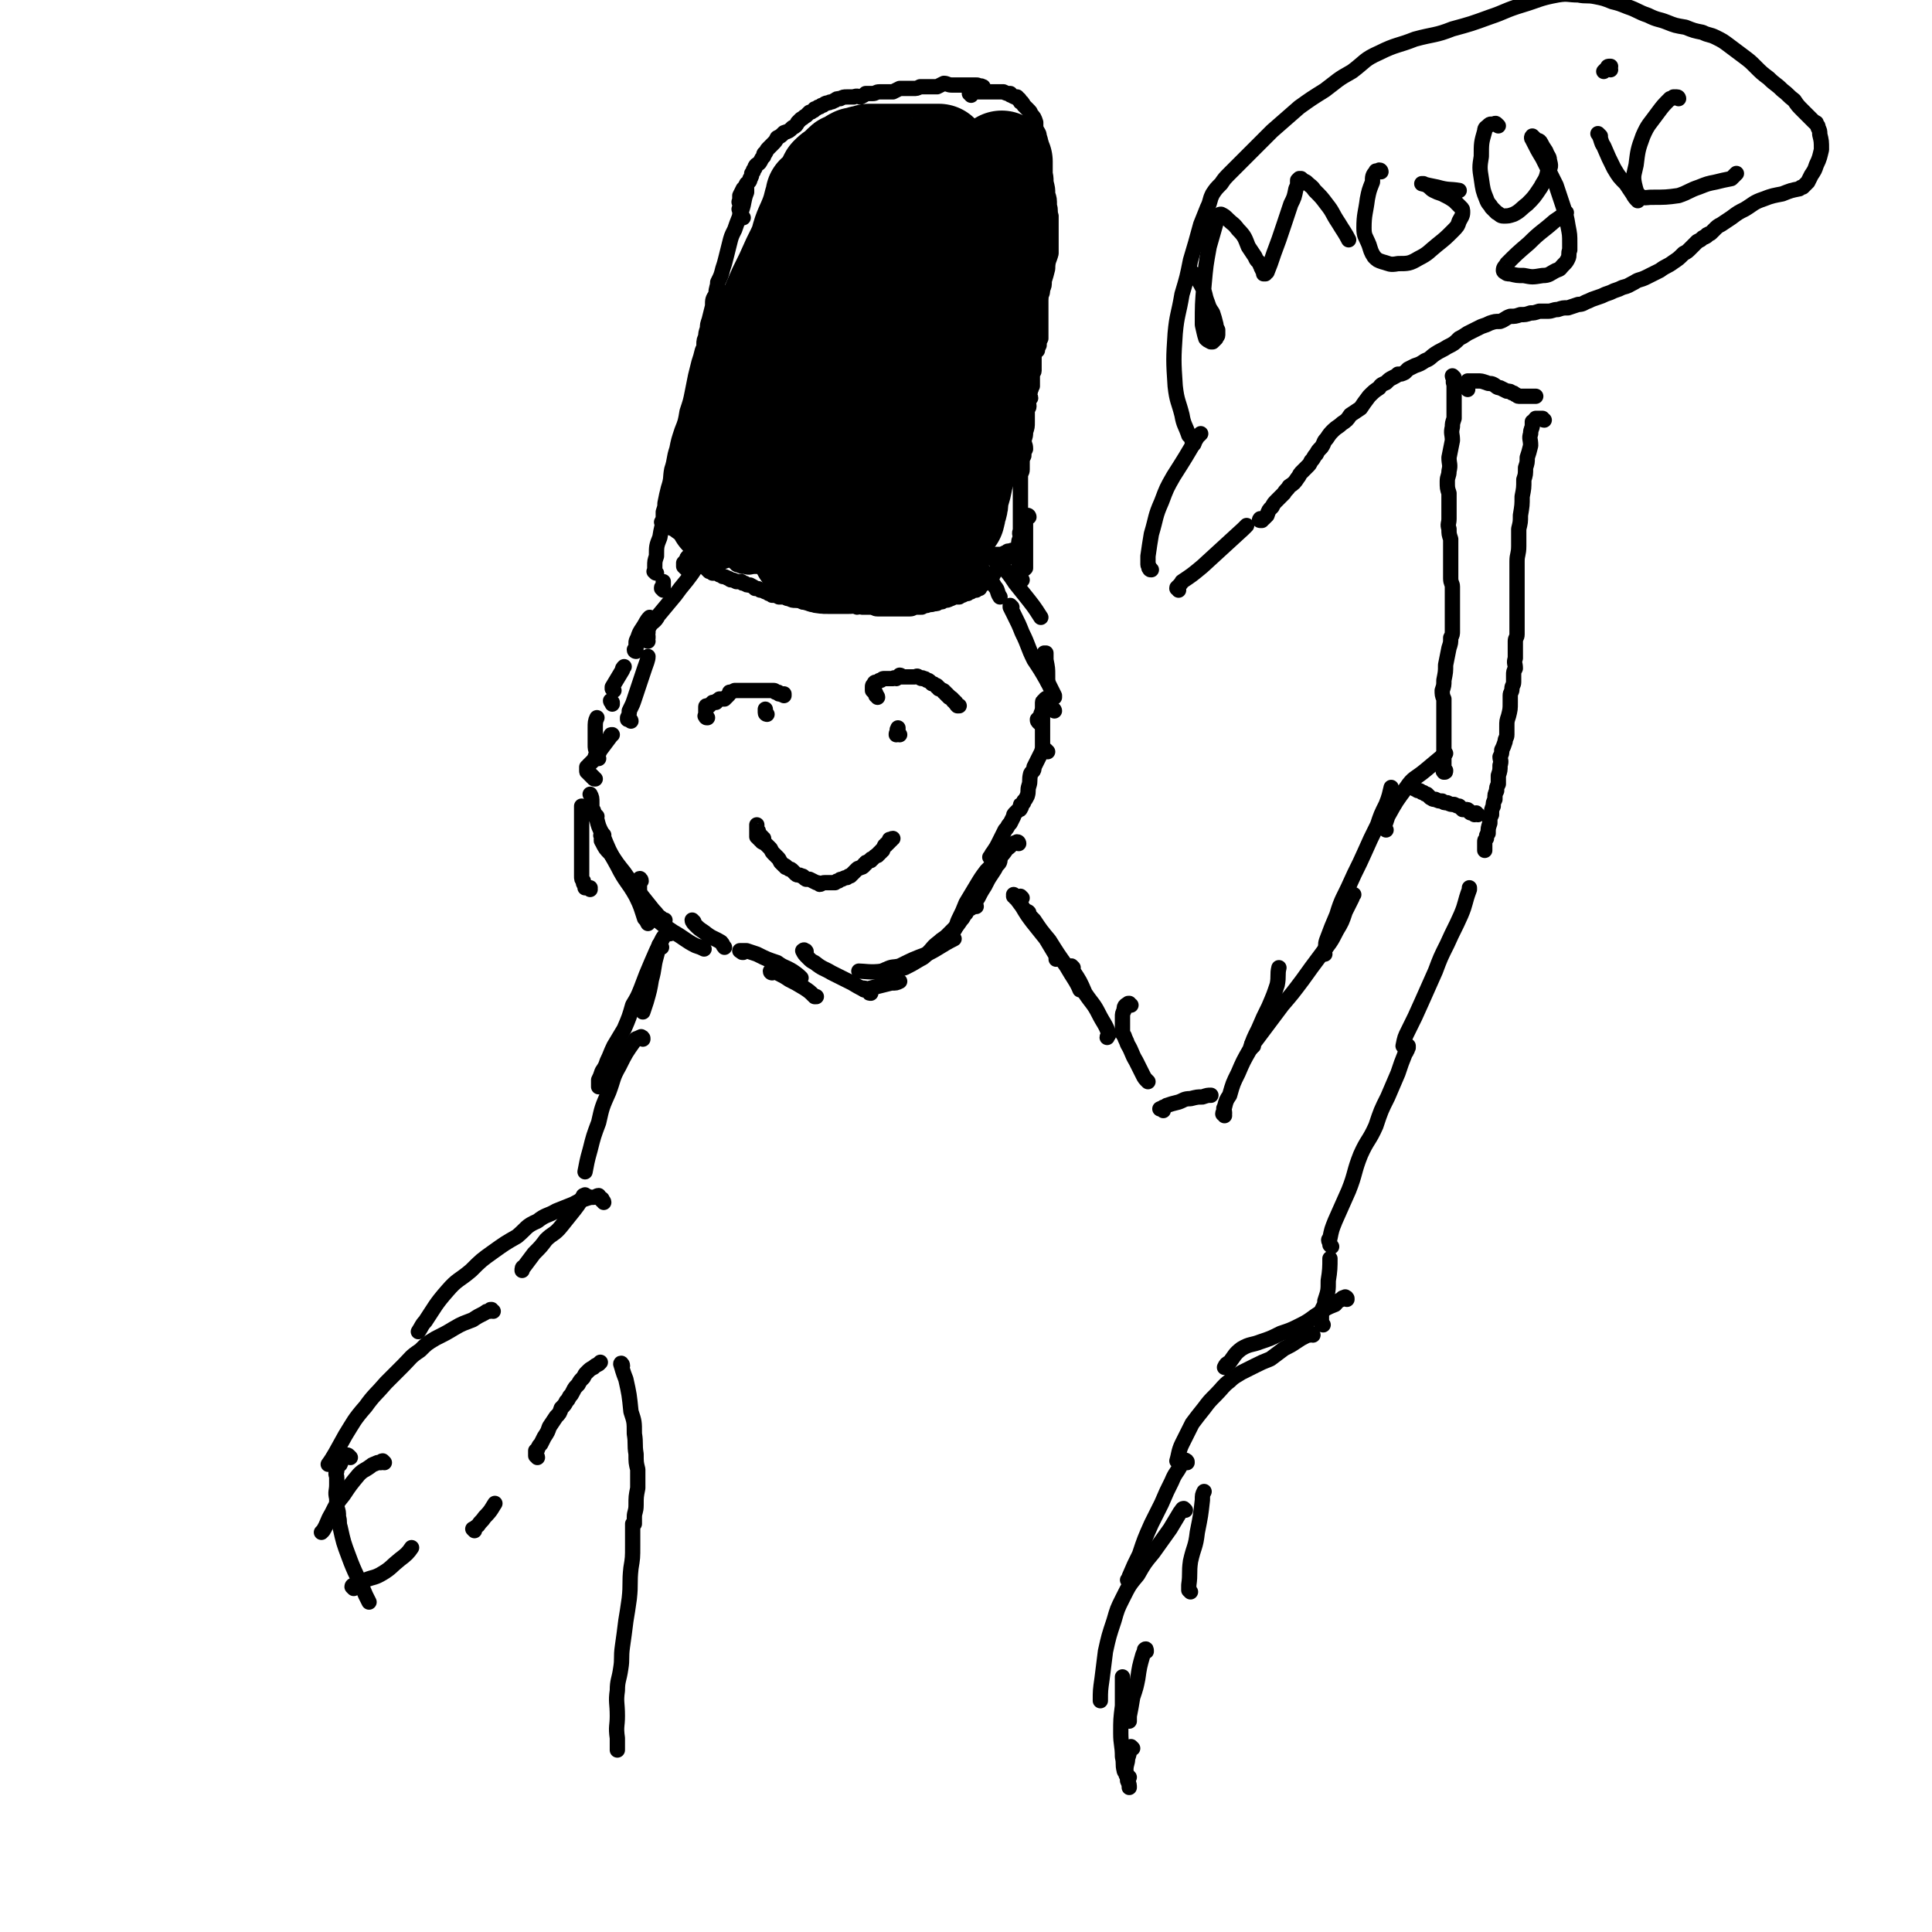 <svg viewBox='0 0 1136 1136' version='1.1' xmlns='http://www.w3.org/2000/svg' xmlns:xlink='http://www.w3.org/1999/xlink'><g fill='none' stroke='#000000' stroke-width='9' stroke-linecap='round' stroke-linejoin='round'><path d='M347,523c0,0 -1,-1 -1,-1 0,0 1,0 1,0 0,0 -1,0 -1,0 -1,0 -1,0 -1,0 0,0 0,0 0,0 -1,0 -1,0 -1,0 0,-1 0,-1 0,-1 0,-1 -1,-1 -1,-2 0,0 0,0 0,-1 -1,-1 -1,-1 -1,-3 0,-6 0,-6 0,-12 0,-10 0,-10 0,-19 0,-5 0,-5 0,-10 '/><path d='M350,480c0,0 0,0 -1,-1 0,0 0,-1 0,-1 0,-1 0,-1 0,-1 0,-1 -1,-1 -1,-1 0,-1 0,-1 0,-1 0,-2 0,-2 0,-3 0,-3 0,-3 -1,-5 '/><path d='M352,446c0,0 -1,0 -1,-1 0,0 -1,0 -1,0 0,-1 1,-1 1,-2 -1,-3 -1,-3 -1,-5 0,-3 0,-3 0,-5 0,-3 0,-3 0,-5 0,-3 0,-4 1,-6 '/><path d='M360,413c0,0 -1,-1 -1,-1 0,0 0,1 1,1 0,0 0,0 0,0 0,1 0,1 0,1 '/><path d='M361,406c0,0 -1,-1 -1,-1 0,0 0,0 0,0 0,0 0,-1 0,-1 3,-5 3,-5 6,-10 0,-1 0,-1 1,-2 '/><path d='M374,383c0,0 -1,0 -1,-1 0,0 1,0 1,-1 0,0 0,0 0,-1 0,-1 0,-1 0,-2 0,-1 0,-1 1,-3 1,-3 1,-3 3,-6 2,-3 2,-4 4,-6 '/><path d='M390,347c0,-1 -1,-1 -1,-1 0,-1 0,-1 1,-1 0,0 0,0 0,-1 0,0 0,0 0,-1 0,0 0,0 0,-1 0,0 0,0 0,0 '/><path d='M403,334c0,0 -1,-1 -1,-1 0,0 0,0 0,0 0,-1 0,-1 0,-1 0,-1 0,-1 0,-1 1,-1 1,-1 2,-2 0,-1 0,-1 1,-2 1,-2 1,-2 3,-3 1,-1 1,-1 1,-1 '/><path d='M427,304c0,0 -1,-1 -1,-1 0,-1 1,-1 2,-1 2,-1 2,-1 4,-2 3,-2 2,-2 5,-4 3,-2 3,-2 5,-4 3,-1 3,-2 5,-3 '/><path d='M408,335c0,-1 -1,-1 -1,-1 0,-1 0,-1 1,-1 0,-2 0,-2 0,-3 1,-3 2,-3 3,-5 2,-4 2,-4 5,-8 2,-3 2,-3 4,-6 2,-2 2,-3 4,-5 1,-1 1,-2 3,-3 0,0 0,0 1,0 '/><path d='M425,326c-1,-1 -1,-1 -1,-1 -1,-1 0,-1 0,-1 1,-1 1,-1 1,-2 2,-2 2,-2 4,-3 3,-3 3,-3 6,-6 3,-3 3,-3 6,-6 3,-3 3,-3 5,-6 4,-3 4,-3 7,-6 3,-2 3,-2 5,-3 1,-1 2,-2 3,-2 '/><path d='M448,311c0,-1 -1,-1 -1,-1 0,-1 -1,-1 -1,-1 1,0 1,-1 1,-1 1,-1 1,-1 2,-1 5,-2 5,-1 10,-2 5,-2 5,-2 10,-2 5,-1 6,-2 11,-2 6,0 6,1 13,1 5,1 4,1 9,2 5,1 5,1 10,2 1,0 1,0 2,0 '/><path d='M467,302c0,0 0,-1 -1,-1 0,0 0,1 0,1 0,0 0,-1 0,-1 0,-1 0,-1 1,-1 1,-1 1,-2 3,-2 4,-2 4,-1 9,-2 4,-1 4,-2 9,-2 5,-1 5,-1 11,0 4,0 4,0 9,1 4,2 4,2 8,4 '/><path d='M512,303c-1,0 -1,0 -1,-1 -1,0 0,0 0,-1 0,0 0,0 1,0 1,0 1,0 3,0 5,0 5,0 11,0 5,0 5,-1 10,0 4,0 4,1 8,2 1,0 1,0 2,0 '/><path d='M548,303c-1,0 -1,0 -1,-1 -1,0 0,0 0,-1 0,0 0,0 0,0 0,0 1,0 1,0 2,0 2,0 4,-1 3,0 3,-1 5,-1 2,0 2,0 5,1 3,1 3,1 6,2 3,1 5,2 6,3 '/><path d='M568,325c0,0 -1,-1 -1,-1 0,-1 0,-1 0,-1 1,0 1,1 1,1 4,4 4,4 8,9 4,5 5,5 9,12 2,2 1,3 3,6 '/><path d='M595,357c0,0 -1,-1 -1,-1 0,0 0,0 0,1 1,2 1,2 2,4 3,6 3,6 5,11 4,8 3,8 7,16 4,6 4,6 8,13 2,4 2,4 4,8 0,0 0,0 0,1 '/><path d='M578,326c0,0 -1,0 -1,-1 0,0 1,0 1,0 0,-1 -1,-1 -1,-1 1,1 2,1 3,2 4,3 5,3 8,6 5,5 5,5 9,11 4,5 4,5 8,10 4,5 5,7 7,10 '/><path d='M615,385c0,0 -1,-1 -1,-1 0,0 0,0 1,0 0,2 0,2 0,4 1,5 1,5 1,9 0,2 0,2 0,4 '/><path d='M620,418c0,0 0,-1 -1,-1 0,0 0,0 -1,0 -1,0 -1,0 -1,0 -1,0 -1,0 -2,0 -1,1 -1,1 -2,1 -1,1 -1,2 -1,3 -1,1 -1,1 -2,2 0,1 0,1 1,2 0,0 0,0 1,0 '/><path d='M618,411c0,0 0,-1 -1,-1 0,0 0,0 -1,1 0,0 -1,-1 -1,0 -1,0 0,0 -1,1 0,0 -1,0 -1,1 0,0 0,0 0,1 0,2 0,2 0,3 0,5 0,5 0,9 0,4 0,4 0,8 0,2 0,2 0,5 0,1 0,1 0,2 '/><path d='M616,442c0,0 -1,-1 -1,-1 -1,0 0,0 -1,0 0,0 -1,0 -1,0 -1,1 0,1 -1,2 -1,2 -1,2 -2,4 -1,2 -1,2 -2,4 0,3 -1,2 -2,4 -1,4 0,4 -1,7 -1,3 0,3 -1,6 -1,2 -1,2 -2,3 0,1 0,1 -1,2 -1,0 -1,0 -1,1 0,0 0,0 0,1 0,0 0,0 0,0 1,0 0,-1 0,-1 0,0 0,0 0,1 0,0 0,0 0,0 0,1 0,1 -1,1 -1,1 -1,1 -2,2 -1,1 -1,1 -1,2 -1,2 -1,2 -2,4 -2,2 -1,2 -3,4 -2,4 -2,4 -4,8 -1,2 -1,2 -3,5 -1,1 -1,2 -2,3 '/><path d='M591,500c0,-1 -1,-1 -1,-1 0,-1 1,0 1,0 -1,1 -1,0 -2,1 0,2 0,2 -1,4 0,3 0,3 -2,5 -1,2 -1,2 -3,5 -2,3 -2,3 -4,7 -2,3 -3,5 -4,7 '/><path d='M351,480c0,0 -1,-1 -1,-1 0,0 0,0 1,1 0,0 0,0 0,0 0,0 -1,-1 -1,-1 0,1 0,1 1,3 1,4 1,4 3,8 4,10 4,10 9,19 5,10 6,9 11,18 3,6 3,7 5,13 1,1 1,1 2,3 '/><path d='M355,491c0,0 -1,-1 -1,-1 0,0 0,1 0,1 0,0 0,0 0,0 -1,0 -1,0 0,1 0,1 -1,2 0,3 2,4 2,4 5,7 4,6 4,6 8,11 4,6 5,6 9,12 4,5 4,5 8,10 3,3 2,3 5,5 1,1 1,1 2,1 '/><path d='M377,518c0,-1 -1,-2 -1,-1 0,0 0,1 0,3 0,2 0,2 0,4 0,2 0,2 1,4 0,2 0,2 1,4 3,4 3,4 6,7 6,5 6,5 12,9 7,4 7,5 13,8 3,1 3,1 5,2 '/><path d='M408,542c0,0 -1,-1 -1,-1 0,1 1,2 2,3 2,2 2,2 5,4 5,4 5,3 10,6 1,1 1,2 2,3 '/><path d='M437,560c-1,0 -1,0 -1,-1 -1,0 -1,0 -1,0 0,0 0,0 0,0 2,0 2,0 4,0 3,1 3,1 6,2 6,3 6,3 12,5 4,3 4,2 9,5 3,2 4,3 5,4 '/><path d='M454,572c0,0 -1,0 -1,-1 0,0 0,0 0,0 0,0 0,0 0,0 2,0 2,0 4,1 4,2 4,2 7,4 4,2 4,2 9,5 3,2 3,2 6,5 0,0 0,0 1,0 '/><path d='M474,560c0,-1 0,-1 -1,-1 0,-1 -1,0 -1,0 1,2 1,2 3,4 2,2 2,2 4,3 5,4 5,3 10,6 6,3 6,3 12,6 5,3 5,3 10,5 0,1 0,1 1,1 '/><path d='M509,582c0,0 0,-1 -1,-1 0,0 0,0 0,1 0,0 0,0 0,0 4,-1 4,-1 8,-2 4,-1 4,-1 8,-2 3,0 3,0 5,-1 '/><path d='M521,572c-1,-1 -1,-1 -1,-1 -1,-1 0,0 0,0 1,0 0,-1 1,-1 4,-2 4,-1 8,-2 8,-4 8,-4 16,-7 8,-4 8,-5 16,-9 0,0 0,0 0,0 '/><path d='M599,496c0,0 0,-1 -1,-1 0,0 0,0 0,0 -1,1 -1,0 -2,1 -2,1 -2,2 -4,3 -2,3 -2,3 -5,6 -3,3 -3,3 -7,7 -3,4 -3,4 -6,9 -3,5 -3,5 -6,10 -2,5 -2,5 -4,9 -2,4 -1,4 -3,7 -1,2 -1,2 -3,4 0,0 0,0 0,1 '/><path d='M574,533c0,-1 -1,-1 -1,-1 0,-1 0,0 -1,0 0,1 0,1 -1,2 -2,1 -2,1 -3,3 -2,2 -1,2 -3,4 -2,3 -2,3 -4,5 -2,2 -2,2 -4,4 -2,2 -3,2 -5,4 -4,3 -3,3 -7,7 -2,2 -2,2 -4,3 -5,3 -5,3 -9,5 -7,2 -7,2 -13,2 -7,1 -11,0 -14,0 '/><path d='M350,458c-1,0 -1,0 -1,-1 -1,0 -1,0 -1,-1 -1,0 -1,0 -1,-1 -1,0 -1,0 -1,-1 -1,0 -1,0 -1,-1 0,0 0,0 0,-1 0,0 0,0 0,-1 0,0 1,0 1,-1 1,-1 1,-1 2,-2 3,-3 3,-3 5,-7 3,-4 3,-4 6,-8 0,-1 0,-1 1,-1 '/><path d='M371,424c0,0 0,-1 -1,-1 0,0 0,0 -1,0 0,-1 0,-1 0,-1 1,-2 1,-2 1,-4 2,-4 2,-4 3,-7 1,-3 1,-3 2,-6 1,-3 1,-3 2,-6 1,-3 1,-3 2,-6 1,-3 2,-5 2,-7 '/><path d='M381,377c0,0 -1,0 -1,-1 0,0 0,0 1,-1 0,-1 0,-1 0,-1 0,-1 -1,-1 0,-2 0,-2 0,-2 1,-4 2,-3 3,-2 5,-6 5,-6 5,-6 10,-12 5,-7 5,-6 10,-13 4,-6 4,-6 7,-11 2,-4 2,-5 3,-9 1,-1 0,-1 0,-3 0,0 0,0 0,-1 0,-1 0,-1 0,-1 0,0 0,0 0,0 0,0 0,0 0,0 0,0 0,0 1,-1 1,-2 1,-2 3,-4 '/><path d='M386,337c-1,0 -1,-1 -1,-1 -1,0 0,0 0,0 0,-1 0,-1 0,-2 0,0 0,0 0,-1 0,-3 0,-3 1,-6 0,-6 0,-6 2,-11 1,-6 1,-6 3,-11 2,-7 2,-7 4,-14 2,-5 2,-7 2,-9 '/><path d='M391,307c0,0 -1,-1 -1,-1 0,-1 0,-1 0,-1 0,-1 0,-1 0,-1 0,-2 0,-2 0,-3 1,-3 1,-3 1,-5 1,-5 1,-5 2,-9 2,-6 1,-6 2,-11 2,-6 1,-6 3,-12 1,-5 1,-5 3,-11 2,-5 2,-5 3,-11 2,-6 2,-6 3,-11 1,-5 1,-5 2,-10 1,-4 1,-4 2,-8 1,-3 1,-3 2,-7 1,-2 1,-2 1,-4 '/><path d='M415,206c0,-1 -1,-1 -1,-1 0,-1 0,-1 0,-1 0,-1 0,-1 0,-2 0,-2 0,-2 1,-4 0,-2 0,-2 1,-5 0,-2 0,-2 1,-5 1,-4 1,-4 2,-8 0,-4 0,-4 2,-7 0,-4 1,-4 1,-7 2,-4 2,-4 3,-8 1,-3 1,-3 2,-7 1,-4 1,-4 2,-8 1,-4 1,-4 3,-8 2,-6 2,-5 4,-11 2,-6 1,-6 3,-11 0,-1 0,-1 0,-2 '/><path d='M437,128c-1,0 -1,0 -1,-1 -1,0 0,0 0,-1 0,0 -1,0 -1,-1 0,0 0,0 0,-1 0,0 0,0 0,-1 -1,0 0,0 0,-1 0,0 0,0 0,-1 0,0 0,0 0,-1 0,-1 -1,-1 0,-2 0,-1 0,-1 0,-3 1,-2 1,-2 2,-4 1,-1 1,-1 2,-3 1,-1 2,-1 2,-3 1,-1 1,-2 1,-3 1,-1 1,-1 1,-2 1,-1 1,-1 1,-2 1,-2 2,-1 3,-3 1,-2 1,-2 2,-3 0,-1 0,-2 1,-2 1,-2 1,-2 2,-3 1,-1 1,-1 2,-2 2,-2 2,-2 3,-4 2,-1 2,-1 4,-3 3,-1 3,-1 5,-3 2,-1 2,-1 3,-3 1,-1 1,-1 2,-2 2,-1 1,-1 3,-2 1,-1 1,-1 2,-2 1,0 1,0 2,-1 1,0 0,0 1,-1 1,0 1,0 2,-1 1,0 1,0 2,-1 1,0 1,0 2,-1 2,-1 2,0 3,-1 2,0 2,-1 3,-1 1,-1 1,-1 3,-1 2,-1 2,-1 4,-1 2,0 2,0 4,0 2,-1 3,0 4,0 2,-1 2,-1 3,-2 2,0 2,0 4,0 2,0 2,-1 4,-1 2,0 2,0 3,0 2,0 2,0 5,0 2,-1 2,-1 4,-2 2,0 2,0 4,0 2,0 2,0 4,0 2,0 2,0 4,-1 1,0 1,0 2,0 2,0 2,0 4,0 2,0 2,0 4,0 2,-1 2,-1 4,-2 2,0 2,1 5,1 2,0 2,0 4,0 1,0 1,0 3,0 1,0 1,0 3,0 1,0 1,0 2,0 1,0 1,0 2,0 1,0 1,0 2,1 1,0 1,-1 1,0 1,0 1,0 1,0 0,0 0,0 0,0 0,1 0,1 0,1 '/><path d='M571,56c0,-1 -1,-1 -1,-1 0,-1 0,0 0,0 0,0 0,0 0,0 1,0 1,-1 2,-1 1,0 1,0 1,0 2,0 2,0 3,0 1,0 1,0 2,0 1,0 1,0 2,0 2,0 2,0 4,0 1,0 1,0 3,0 2,0 2,0 3,0 2,1 2,1 4,1 0,1 0,1 1,1 1,1 1,1 3,1 0,1 0,1 1,1 1,1 1,1 1,2 1,0 1,0 2,2 1,1 1,1 2,2 2,2 2,2 2,3 2,2 2,2 3,5 0,1 0,1 0,3 1,3 2,3 2,5 1,3 1,3 1,6 1,4 1,4 1,8 1,3 1,3 1,7 1,3 1,3 1,6 1,4 1,4 1,7 1,3 1,3 1,7 1,3 0,3 1,6 0,3 0,3 0,6 0,4 0,4 0,8 0,4 0,4 0,8 -1,4 -2,4 -2,9 -1,4 -1,4 -2,7 0,3 0,3 -1,5 0,2 0,2 -1,4 0,3 0,3 0,5 0,2 0,2 0,4 0,2 0,2 0,4 0,3 0,3 0,6 0,3 0,3 0,6 -1,2 -1,2 -1,4 -1,2 -1,2 -1,3 -1,1 -1,1 -1,1 -1,0 -1,0 -2,0 0,0 0,0 -1,0 0,-2 0,-3 -1,-5 '/><path d='M614,165c0,0 0,-1 -1,-1 0,0 0,0 0,1 0,0 0,0 0,0 0,0 0,-1 0,-1 -1,0 0,1 0,1 0,1 0,1 0,1 0,1 0,1 0,3 0,1 -1,1 -1,2 0,1 1,1 0,3 0,2 -1,2 -1,5 -1,2 -1,2 -1,4 -1,2 0,2 -1,4 0,2 1,2 0,4 0,3 0,3 -1,5 0,2 0,2 0,4 0,2 0,2 0,4 0,3 0,3 0,5 0,2 0,2 0,4 0,2 0,3 0,5 0,1 -1,1 -1,3 0,1 0,1 0,2 0,2 0,2 0,4 -1,1 0,1 -1,2 0,2 -1,2 -1,3 0,1 1,1 1,2 -1,1 -1,1 -1,2 -1,1 0,1 0,3 0,1 -1,1 -1,3 0,3 0,3 0,6 0,3 0,3 -1,6 0,2 0,2 -1,5 0,2 1,2 1,5 -1,2 -1,2 -1,4 -1,2 -1,2 -1,4 0,2 0,2 0,4 0,2 -1,2 -1,4 0,2 0,2 0,5 0,2 0,2 0,4 0,2 0,2 0,4 0,2 0,2 0,5 0,2 0,2 0,4 0,3 0,3 0,5 0,3 0,3 0,5 -1,2 0,2 0,4 -1,2 -1,2 -1,4 0,2 0,2 0,4 0,2 0,2 0,4 0,2 0,2 0,4 0,5 0,5 1,9 0,0 0,0 1,0 '/><path d='M605,304c0,0 0,-1 -1,-1 0,0 0,0 0,0 0,0 0,0 -1,0 0,0 0,0 0,0 0,0 0,0 0,0 -1,1 0,1 0,2 0,0 0,0 0,1 0,0 0,0 0,1 0,2 0,2 0,3 0,2 0,2 0,3 0,1 0,1 0,3 0,1 0,1 0,2 0,1 0,1 0,2 0,1 0,1 0,3 0,1 0,1 0,2 0,1 0,1 0,2 0,2 0,2 0,3 0,1 0,1 0,2 0,0 0,0 0,1 0,1 0,1 0,1 -1,1 -1,1 -2,1 0,0 0,0 -1,0 '/><path d='M406,338c0,-1 -1,-1 -1,-1 0,-1 0,-1 0,-1 0,0 0,0 0,0 0,-1 0,-1 0,-1 0,-1 0,-1 0,-1 0,-1 0,-1 0,-1 0,-1 0,-1 0,-1 0,0 0,0 0,0 1,-1 1,-1 2,-2 1,0 1,0 2,-1 1,0 1,0 2,0 1,0 1,0 3,0 1,0 1,0 2,0 1,0 1,0 3,0 1,0 1,0 2,0 0,0 0,0 1,0 1,0 1,0 1,0 1,0 1,0 1,0 0,0 0,-1 0,-1 '/><path d='M405,329c0,0 -1,-1 -1,-1 0,0 0,1 1,1 0,0 0,0 0,0 0,0 0,0 0,0 1,0 1,0 1,0 1,0 1,0 1,0 1,0 1,0 1,0 0,0 0,0 1,0 0,1 0,1 1,1 0,1 0,1 1,1 0,1 0,1 1,1 1,1 1,1 2,1 1,1 1,1 1,1 1,1 1,1 2,2 1,0 1,0 2,1 1,0 1,0 2,0 1,0 1,0 2,1 1,0 1,0 2,1 1,0 1,0 3,1 1,0 1,1 2,1 1,0 1,0 3,1 1,0 1,0 3,0 1,1 0,1 2,1 1,1 1,1 3,1 2,1 2,1 3,2 2,0 2,0 3,1 1,0 1,0 3,1 1,0 1,0 2,1 1,0 1,0 2,1 2,0 2,0 4,1 1,0 1,0 3,0 1,0 1,1 3,1 2,1 2,1 4,1 2,0 2,0 4,1 2,0 2,0 4,0 1,1 1,0 3,0 2,0 2,0 4,0 1,0 1,0 2,0 1,0 1,0 2,0 1,0 1,1 3,1 0,0 0,0 1,0 2,0 2,1 4,1 2,0 2,0 3,0 2,0 2,0 3,0 2,0 2,0 3,1 1,0 1,-1 3,0 2,0 1,0 3,0 1,0 1,0 2,0 2,0 2,1 4,1 1,0 1,0 3,0 1,0 1,0 2,0 1,0 1,0 3,0 2,0 2,0 3,0 2,0 2,0 4,0 2,0 2,0 4,0 2,0 2,-1 3,-1 2,0 2,0 4,0 2,-1 2,-1 3,-1 2,-1 2,0 4,-1 2,0 2,0 3,-1 2,0 2,0 3,-1 2,0 2,0 4,-1 1,0 1,-1 3,-1 1,0 1,0 2,0 1,-1 1,-1 2,-1 2,-1 2,-1 3,-1 1,-1 1,-1 2,-1 1,-1 1,-1 3,-1 1,-1 1,-1 2,-1 0,-1 0,-1 1,-2 1,0 1,0 1,-1 1,0 1,0 2,-1 0,-1 0,-1 1,-1 0,-1 0,-1 1,-1 1,-1 1,-1 2,-2 1,-2 1,-2 2,-3 1,-2 1,-2 3,-3 1,-2 1,-2 2,-3 1,-1 1,-1 3,-2 0,0 0,0 1,-1 0,-1 0,-1 1,-1 0,-1 0,-1 1,-1 0,-1 0,-1 1,-1 0,0 0,0 0,0 0,0 -1,0 -1,0 0,0 1,0 1,0 -1,0 -1,0 -2,1 -1,0 -1,-1 -1,0 -1,0 -1,0 -2,0 -1,0 -1,1 -2,1 -2,1 -2,1 -3,1 -2,0 -2,0 -5,0 -2,1 -2,1 -5,1 -2,1 -3,0 -5,0 -3,0 -3,1 -6,1 -3,0 -3,0 -5,0 -3,0 -3,0 -6,0 -2,0 -2,0 -5,0 -3,0 -3,0 -6,0 -5,0 -5,0 -10,0 -4,0 -4,1 -8,1 -5,0 -5,0 -10,0 -5,1 -5,1 -10,1 -7,1 -7,1 -13,1 -6,1 -6,1 -12,1 -6,1 -6,0 -12,1 -5,0 -5,0 -10,0 -4,0 -4,0 -8,0 -4,0 -4,0 -8,0 -3,0 -3,1 -6,0 -2,0 -2,0 -4,-1 -1,0 -1,0 -1,-1 -1,0 -1,0 -1,-1 -1,0 -1,0 0,-1 0,0 0,-1 0,-1 2,0 2,0 4,0 5,0 5,0 9,0 10,0 10,0 19,-1 9,0 9,-1 18,-2 12,-1 12,-1 23,-2 10,-1 10,-1 20,-2 7,-1 7,-1 15,-2 3,-1 3,-1 7,-1 2,-1 2,-1 4,-2 0,0 0,0 0,0 0,0 0,0 0,0 -1,0 -1,0 -1,0 -6,2 -5,2 -11,4 -9,4 -9,5 -18,7 -12,3 -12,2 -24,4 -10,1 -10,1 -21,2 -11,0 -11,0 -22,-2 -10,-1 -10,-2 -19,-5 -9,-2 -9,-2 -17,-5 -7,-2 -7,-2 -13,-5 -5,-2 -5,-2 -9,-5 -3,-1 -3,-1 -5,-3 -1,0 -1,0 -1,-1 -1,0 -1,0 -1,0 0,0 0,0 0,0 3,0 4,0 7,0 8,1 8,2 16,2 12,1 12,0 23,0 11,1 11,1 21,2 11,1 11,1 22,1 9,0 9,0 19,0 7,0 7,0 14,-1 5,0 5,-1 10,-2 2,0 2,0 5,-1 1,0 1,0 2,1 0,0 1,0 1,0 -1,0 -1,-1 -1,0 -3,0 -3,0 -5,1 -6,1 -5,2 -11,3 -9,3 -9,3 -18,4 -9,2 -9,2 -18,3 -8,1 -8,1 -15,1 -7,1 -7,0 -14,0 -4,-1 -4,-1 -9,-1 -4,-1 -4,0 -7,0 -2,0 -2,0 -4,0 -1,0 -1,0 -2,0 0,0 -1,0 -1,0 0,0 1,0 2,0 2,0 2,0 5,1 9,1 9,1 17,2 12,1 12,2 23,2 10,1 10,1 19,1 10,0 10,0 19,0 7,-1 7,-1 13,-2 5,-1 5,-1 9,-2 1,0 1,0 3,-1 0,0 1,-1 1,-1 0,0 -1,0 -1,0 -4,0 -4,-1 -7,0 -12,1 -12,1 -23,2 -10,1 -10,1 -21,2 -10,2 -10,2 -20,3 -9,1 -9,0 -17,1 -6,0 -6,1 -12,1 -4,0 -4,0 -9,1 -2,0 -2,0 -5,0 -2,0 -2,0 -4,0 -1,-1 -1,-1 -2,-1 -1,-1 -2,-1 -1,-1 0,0 0,0 1,0 5,0 5,-1 10,0 1,0 1,1 2,2 '/></g>
<g fill='none' stroke='#000000' stroke-width='60' stroke-linecap='round' stroke-linejoin='round'><path d='M554,311c0,0 0,-1 -1,-1 0,0 0,1 0,1 0,0 0,-1 0,-1 0,-1 -1,-1 -1,-1 0,-1 0,-1 0,-2 0,-4 0,-4 0,-8 1,-7 1,-7 2,-14 0,-8 0,-8 1,-16 0,-9 1,-9 2,-18 0,-13 -1,-13 -1,-26 0,-12 0,-12 0,-25 0,-16 0,-16 0,-33 0,-13 1,-13 2,-27 0,-11 0,-11 1,-22 0,-6 0,-6 1,-11 1,-3 1,-3 1,-6 1,0 0,0 0,-1 0,0 0,-1 0,0 0,1 0,1 0,3 0,1 0,1 0,2 0,1 0,1 0,2 0,1 0,1 0,2 0,2 0,2 0,4 0,5 1,5 1,10 0,9 0,9 0,18 0,9 0,9 0,18 0,9 0,9 0,18 0,10 0,10 -1,20 -1,10 0,10 -2,21 -1,10 -1,10 -2,20 -2,10 -1,10 -4,20 -2,9 -3,9 -5,18 -2,8 -2,8 -4,17 -1,5 -1,5 -3,10 0,3 0,3 -1,5 0,0 0,0 0,1 0,0 0,0 0,0 1,-1 0,-1 1,-2 1,-2 1,-2 2,-4 3,-6 4,-5 7,-12 6,-11 6,-11 10,-23 5,-13 5,-13 8,-26 3,-14 2,-14 4,-28 2,-13 2,-13 4,-26 1,-13 1,-13 3,-26 1,-11 1,-11 2,-22 2,-11 2,-11 4,-21 1,-5 1,-5 2,-10 1,-4 0,-4 1,-9 1,-2 1,-2 1,-3 0,-1 0,-1 0,-1 0,-1 0,-1 0,-1 0,1 0,1 0,3 0,1 0,1 0,3 0,2 0,2 0,4 0,3 0,3 0,6 0,5 -1,5 -1,10 0,8 0,8 -1,15 -1,12 -1,12 -2,23 -1,9 -1,9 -2,18 -1,11 0,11 -1,21 -1,10 -1,10 -3,20 -2,11 -1,11 -3,22 -2,11 -3,11 -6,23 -2,8 -2,9 -4,17 -1,6 -1,6 -3,12 0,4 0,4 -1,7 -1,2 0,2 -1,4 0,1 0,1 -1,1 0,0 0,0 0,0 0,-1 0,-1 1,-2 0,-1 -1,-1 0,-2 0,-2 0,-2 0,-4 1,-4 2,-4 3,-8 3,-12 4,-12 6,-25 2,-13 1,-13 2,-26 1,-17 1,-17 1,-34 0,-11 -1,-11 -1,-22 -1,-10 0,-10 -1,-20 -1,-8 -1,-8 -2,-17 -1,-5 -1,-5 -1,-10 0,-5 0,-5 -1,-10 -1,-4 -1,-4 -2,-8 -1,-3 0,-3 -2,-7 -1,-3 -1,-3 -3,-6 -1,-2 0,-2 -2,-4 0,-1 -1,-1 -2,-2 -1,0 -1,0 -2,-1 -1,0 -1,0 -2,0 -1,0 -1,0 -2,0 -2,1 -1,2 -3,3 -1,3 -1,3 -3,6 -2,4 -2,4 -4,9 -3,9 -3,9 -5,18 -3,9 -3,9 -6,19 -2,12 -2,12 -4,25 -2,14 -2,14 -4,28 -2,11 -3,11 -5,22 -3,9 -2,10 -5,19 -2,10 -2,10 -5,19 -2,4 -3,4 -5,9 -2,3 -2,3 -3,6 -1,1 -1,2 -2,3 0,1 -1,1 -1,1 -1,0 -1,1 -2,1 0,0 1,-1 1,-1 0,-2 0,-2 0,-3 0,-4 1,-4 2,-8 2,-12 2,-12 4,-24 2,-11 1,-11 2,-23 1,-12 1,-12 2,-25 1,-11 1,-11 2,-22 1,-12 1,-12 3,-23 1,-6 0,-6 1,-13 0,-4 0,-4 1,-9 0,-2 1,-2 1,-5 0,0 0,0 0,-1 0,0 0,-1 0,-1 0,0 0,1 0,1 0,1 0,1 0,2 -1,3 -1,3 -2,5 -1,7 -1,7 -3,13 -2,13 -2,13 -4,25 -2,11 -3,11 -5,22 -2,11 -1,11 -3,21 -1,9 -1,9 -3,17 -2,7 -2,7 -4,14 -2,7 -2,7 -4,13 -2,6 -2,6 -4,11 -1,4 -1,4 -3,8 -1,1 -1,1 -2,2 -1,1 -1,1 -2,2 0,0 0,0 -1,0 0,-1 -1,-1 -1,-1 0,-2 0,-2 0,-4 2,-10 3,-10 6,-19 2,-10 3,-10 5,-20 2,-8 1,-8 3,-16 2,-9 2,-8 5,-17 2,-11 2,-11 5,-22 2,-9 2,-9 4,-18 3,-9 4,-8 6,-17 2,-5 2,-5 2,-9 0,-2 0,-2 0,-3 0,-2 1,-2 0,-3 0,-1 0,-1 -1,-1 0,-1 -1,-1 -1,-1 -1,-1 -1,-1 -1,-1 -1,-1 -1,-1 -1,-1 -1,-1 -1,0 -1,0 -1,-1 -1,-1 -1,0 -1,0 -1,0 -1,0 -1,2 -1,2 -1,3 -1,8 -1,8 -2,16 -1,13 -2,13 -3,26 -1,16 -1,16 -2,31 -1,13 -1,13 -3,27 -1,10 0,10 -3,20 -1,5 -2,6 -5,11 -2,3 -2,4 -6,7 -3,2 -3,2 -7,3 -3,1 -4,1 -7,0 -3,0 -3,-1 -6,-2 0,0 0,0 -1,-1 -1,-2 -1,-2 -1,-5 1,-7 1,-7 3,-14 2,-10 2,-10 5,-20 3,-10 4,-10 7,-21 4,-10 4,-10 8,-20 3,-9 3,-9 6,-18 2,-6 2,-6 4,-12 1,-5 1,-5 2,-9 1,-4 1,-4 1,-7 1,-2 1,-2 1,-4 0,-1 0,-2 0,-3 0,0 0,0 -1,-1 -1,0 -1,0 -1,0 -1,0 -1,0 -1,1 -2,2 -2,2 -3,5 -4,7 -4,7 -7,15 -4,11 -5,11 -8,22 -3,12 -3,12 -6,24 -3,10 -2,10 -5,21 -2,8 -3,8 -5,17 -2,8 -2,8 -4,16 -2,6 -2,6 -5,13 -3,7 -3,6 -7,13 -3,6 -3,6 -6,12 -2,3 -2,3 -4,6 -1,1 -1,1 -2,2 -1,0 -1,0 -1,0 -1,0 -1,0 -1,-1 -1,-3 -1,-3 0,-6 1,-12 1,-12 3,-23 2,-12 2,-12 5,-24 3,-11 3,-11 6,-21 3,-11 3,-11 7,-22 3,-8 3,-8 6,-17 4,-10 4,-10 8,-19 4,-8 4,-8 8,-17 4,-8 4,-8 7,-16 3,-7 3,-7 5,-14 1,-3 1,-3 2,-6 1,-1 0,-1 0,-2 0,0 0,0 0,0 0,0 0,0 0,1 0,1 0,1 -1,3 -1,4 -1,4 -2,7 -3,8 -4,8 -6,16 -4,11 -4,11 -8,22 -3,10 -3,10 -6,20 -3,10 -3,10 -6,19 -3,9 -2,10 -5,19 -3,7 -3,7 -5,15 -2,6 -2,6 -4,12 -2,6 -2,6 -4,12 -2,5 -2,5 -3,9 -1,3 -1,3 -1,5 -1,1 -1,1 -1,2 -1,1 0,1 0,1 0,0 0,0 0,-1 0,-2 0,-2 0,-3 2,-6 2,-6 4,-12 5,-10 5,-10 9,-21 4,-10 4,-10 8,-19 4,-10 4,-10 8,-20 3,-8 2,-8 6,-17 2,-7 3,-7 6,-14 2,-6 2,-6 4,-12 2,-6 3,-6 4,-11 2,-4 2,-4 2,-8 1,-2 1,-2 1,-3 0,-2 0,-2 0,-4 0,-1 0,-1 0,-2 0,-1 0,-1 0,-2 0,-1 0,-1 0,-3 0,-2 0,-2 1,-4 0,-2 0,-3 1,-4 1,-3 1,-2 2,-4 1,-3 1,-3 2,-6 1,-2 1,-2 2,-4 2,-2 2,-2 4,-3 2,-2 2,-2 4,-4 1,-1 1,-1 3,-1 2,-2 2,-2 4,-3 2,0 2,0 4,-1 2,0 2,0 4,-1 2,0 2,0 3,0 3,0 3,0 5,0 2,0 2,0 4,0 2,0 2,0 4,0 3,0 3,0 5,0 2,0 2,0 5,0 2,0 2,0 4,0 1,0 1,0 3,0 1,0 1,0 2,0 1,0 1,0 2,0 1,0 1,0 2,0 1,0 1,0 1,0 1,0 1,0 1,0 '/><path d='M503,305c0,-1 -1,-1 -1,-1 0,-1 1,0 1,0 0,0 -1,0 -1,0 0,0 0,0 0,0 0,0 0,0 0,0 -1,-1 0,0 0,0 0,0 0,0 0,0 '/><path d='M543,288c0,0 -1,-1 -1,-1 0,0 0,0 1,1 0,0 0,0 0,0 0,1 0,1 0,2 0,0 0,0 0,1 0,0 0,0 0,1 0,0 0,0 0,0 0,0 0,0 0,0 0,1 0,1 0,1 0,1 0,1 0,2 0,0 0,0 0,1 0,0 0,0 0,1 -1,0 -1,0 -1,1 0,0 0,0 -1,1 0,0 0,0 -1,1 -1,0 -1,0 -2,1 -2,1 -1,1 -3,2 -1,1 -1,1 -2,1 -2,1 -2,1 -3,1 -2,1 -2,1 -3,1 -2,1 -2,1 -3,2 -2,0 -2,0 -4,1 -1,0 -1,0 -3,1 -2,0 -2,0 -4,1 -1,0 -1,1 -3,2 -1,0 -1,0 -3,1 -1,0 -1,0 -3,1 -1,0 -1,0 -2,0 -1,-1 -1,0 -3,0 -1,-1 -1,-1 -2,-1 -1,-1 -1,-1 -3,-2 -1,0 -1,0 -2,-1 -1,0 -1,0 -2,-1 0,0 0,0 -1,-1 0,-1 0,-1 -1,-2 0,-1 0,-1 -1,-2 0,0 0,0 -1,-1 0,-1 0,-1 -1,-2 0,-1 0,-1 -1,-2 0,0 0,0 -1,-1 0,0 0,0 -1,-1 0,0 0,0 -1,-1 -1,0 -1,0 -2,-1 -1,0 -1,0 -3,-1 -1,0 -1,0 -2,-1 -1,0 -1,0 -2,0 -1,-1 -1,0 -2,0 -1,0 -1,0 -2,0 -1,0 -1,0 -2,0 0,0 0,0 -1,0 0,0 0,0 -1,0 0,0 -1,-1 -1,0 1,0 1,0 2,0 2,1 2,1 4,1 3,1 3,1 7,2 4,1 4,1 8,2 6,1 6,0 12,1 5,0 5,1 10,1 4,0 4,0 9,0 4,0 4,0 7,1 4,0 4,-1 7,0 3,0 3,0 5,1 2,0 2,0 4,0 2,0 2,0 4,0 1,0 1,0 2,0 0,0 0,0 1,0 0,0 1,-1 1,0 0,0 0,0 0,1 -1,1 -1,1 -2,1 -1,2 -1,2 -3,3 -2,2 -2,2 -4,4 -2,3 -2,3 -5,5 -3,2 -3,2 -6,4 -3,1 -3,1 -5,3 -4,2 -4,1 -8,3 -3,1 -3,1 -6,2 -4,1 -4,1 -8,2 -3,0 -3,0 -6,0 -3,0 -3,0 -6,0 -3,0 -3,0 -5,-1 -1,0 -1,0 -3,-1 -1,0 -1,0 -3,-1 -1,-1 -1,-1 -2,-2 -1,-1 -1,-1 -2,-2 -1,-2 0,-2 -1,-4 0,-1 0,-1 0,-3 0,-2 0,-2 0,-3 0,-2 0,-2 0,-3 0,-2 0,-2 0,-3 0,-1 0,-1 0,-2 0,-1 0,-1 0,-2 0,-1 0,-1 0,-2 0,-1 0,-1 0,-2 0,0 0,0 0,-1 0,0 0,0 0,-1 0,0 0,0 0,0 0,1 0,1 0,2 '/><path d='M534,326c0,-1 -1,-1 -1,-1 0,-1 0,-1 1,-1 0,-1 -1,-1 0,-1 0,0 0,0 0,-1 0,0 0,0 1,0 0,0 0,0 1,0 1,0 1,0 2,0 1,0 1,0 2,0 1,0 1,0 3,0 1,0 1,0 2,0 2,0 2,0 4,0 1,0 1,0 3,0 0,0 0,0 1,1 '/></g>
<g fill='none' stroke='#000000' stroke-width='9' stroke-linecap='round' stroke-linejoin='round'><path d='M416,422c-1,0 -1,0 -1,-1 -1,0 0,0 0,-1 0,0 0,0 0,-1 0,0 0,0 0,0 0,-1 0,-1 0,-1 0,0 0,0 0,-1 0,0 0,0 0,-1 0,-1 0,-1 1,-1 0,0 0,0 1,0 0,0 0,0 1,-1 0,0 0,0 1,-1 0,0 0,0 1,0 0,0 0,0 1,0 1,-1 0,-1 1,-1 0,0 0,0 0,0 1,-1 1,-1 1,-1 1,0 1,0 1,0 0,0 0,0 1,0 0,0 1,0 1,0 1,-1 1,-1 1,-1 1,-1 1,-1 1,-1 1,-1 1,-1 1,-2 1,0 1,0 3,-1 0,0 0,0 0,0 1,0 1,0 1,0 1,0 1,0 1,0 1,0 1,0 1,0 1,0 1,0 1,0 1,0 1,0 1,0 1,0 1,0 1,0 1,0 1,0 2,0 1,0 1,0 2,0 1,0 1,0 2,0 1,0 1,0 2,0 1,0 1,0 1,0 2,0 2,0 3,0 0,0 0,0 1,0 1,0 1,0 1,0 1,0 1,0 1,0 1,0 1,0 1,0 1,0 1,0 1,0 1,0 1,1 1,1 1,0 1,0 1,0 1,0 1,0 1,1 1,0 1,0 1,0 1,1 1,0 1,0 1,0 1,0 1,0 0,0 0,1 0,1 '/><path d='M451,420c0,0 -1,0 -1,-1 0,-1 0,-1 0,-1 0,0 0,-1 0,-1 0,0 0,0 0,0 '/><path d='M516,410c0,-1 -1,-1 -1,-1 0,-1 0,-1 0,-1 0,-1 -1,-1 -1,-1 -1,-1 -1,-1 -1,-1 0,-1 0,-1 0,-1 0,-1 0,-1 0,-1 0,0 0,0 0,0 0,-1 0,-1 1,-2 0,-1 1,-1 2,-1 1,-1 1,-1 2,-1 1,-1 1,-1 2,-1 2,0 2,0 3,0 1,0 1,0 2,0 1,-1 1,0 2,0 1,-1 1,-1 2,-2 1,0 1,1 1,1 1,0 1,0 1,0 1,0 1,0 1,0 1,0 1,0 2,0 1,0 1,0 1,0 1,0 1,0 3,0 1,0 1,-1 2,0 1,0 1,1 2,1 0,0 0,-1 1,0 1,0 1,0 2,1 1,0 1,0 2,1 0,0 0,0 1,1 1,0 1,0 2,1 1,0 1,0 1,1 1,0 1,0 1,1 1,0 1,0 2,1 1,0 1,0 1,1 1,0 1,0 1,1 1,0 1,0 1,1 1,0 1,0 1,1 1,0 1,0 2,1 0,1 0,1 1,1 0,1 0,1 1,1 0,1 0,1 1,2 0,0 0,0 1,0 '/><path d='M529,432c0,0 -1,-1 -1,-1 0,0 -1,1 -1,1 0,-1 0,-1 1,-2 0,0 0,0 0,-1 0,0 -1,0 0,0 0,-1 0,-1 0,-1 0,0 0,0 0,0 '/><path d='M449,493c-1,0 -1,-1 -1,-1 -1,-1 -1,-1 -1,-1 -1,0 -1,0 -1,-1 0,0 0,0 0,-1 0,-1 -1,0 -1,-1 0,0 0,-1 0,-1 0,-1 0,-1 0,-1 0,0 0,0 0,-1 0,0 0,0 0,0 0,1 0,1 0,1 0,1 0,1 0,2 0,0 0,0 0,1 0,0 0,0 0,1 0,0 0,0 0,1 0,0 0,0 0,1 0,0 1,0 1,1 1,0 1,0 1,1 1,0 1,0 1,1 2,1 2,1 3,2 1,1 1,1 2,2 1,2 1,2 2,3 1,1 1,1 2,2 1,1 1,1 2,3 1,1 1,1 2,2 1,0 1,0 1,1 1,0 1,0 2,1 1,0 1,0 2,1 1,1 1,1 2,2 1,1 2,0 3,1 2,0 1,1 3,2 1,0 1,0 2,0 2,1 2,1 4,2 1,0 1,0 2,1 1,0 1,-1 3,-1 2,0 2,0 3,0 1,0 1,0 3,0 1,-1 1,-1 2,-1 1,-1 1,-1 2,-1 2,-1 2,-1 3,-1 1,-1 1,-1 2,-1 1,-1 1,-1 2,-2 1,-1 1,-1 2,-2 1,-1 1,0 2,-1 1,0 1,0 2,-1 0,-1 0,-1 1,-1 0,-1 0,-1 1,-1 1,-1 1,-1 2,-1 0,-1 0,-1 1,-1 1,-1 1,-1 1,-1 1,-1 1,-1 2,-1 0,-1 0,-1 1,-1 0,-1 0,-1 1,-1 0,-1 0,-1 1,-1 0,-1 0,-1 1,-2 0,-1 0,-1 1,-1 0,-1 0,-1 1,-1 0,-1 1,-1 1,-1 0,-1 0,-1 0,-1 0,-1 0,0 1,0 0,0 0,-1 1,-1 '/><path d='M389,557c-1,-1 -1,-1 -1,-1 -1,-1 0,0 0,0 0,0 0,0 0,0 0,0 0,-1 0,0 -2,2 -1,3 -2,6 -2,7 -1,7 -3,14 -1,6 -1,6 -3,13 -1,3 -1,3 -2,6 '/><path d='M394,549c0,0 -1,-1 -1,-1 -1,0 -1,0 -1,1 -2,2 -2,2 -3,4 -3,6 -3,6 -6,13 -3,7 -3,7 -6,15 -2,5 -2,5 -5,10 -2,7 -2,7 -5,14 -3,5 -3,5 -6,10 -2,4 -2,5 -4,9 -1,3 -1,3 -3,6 -1,3 -1,3 -2,5 0,1 0,2 0,3 0,0 0,0 0,1 '/><path d='M378,611c0,-1 0,-1 -1,-1 0,-1 0,0 -1,0 -1,1 -2,0 -3,2 -5,7 -5,7 -9,15 -4,7 -3,7 -6,15 -4,9 -4,9 -6,18 -3,8 -3,8 -5,16 -2,7 -2,8 -3,13 '/><path d='M601,528c0,0 -1,-1 -1,-1 0,0 0,0 0,1 -1,0 -1,0 -2,0 0,0 0,0 -1,0 0,-1 0,-1 -1,-1 0,0 0,0 0,0 1,0 0,-1 0,-1 2,3 2,3 5,7 3,5 3,5 6,9 4,5 4,5 8,10 3,5 3,5 6,10 0,1 0,1 0,2 '/><path d='M605,537c0,0 -1,-1 -1,-1 0,0 1,0 1,1 0,0 0,0 0,0 0,0 -1,-1 -1,-1 1,2 2,3 4,5 4,6 4,6 9,12 5,8 5,8 10,15 4,7 6,9 8,14 '/><path d='M631,569c0,0 -1,-1 -1,-1 0,0 0,0 0,1 1,1 1,1 1,2 4,6 4,6 7,13 4,6 5,6 8,12 3,6 4,6 6,12 0,1 -1,1 -1,2 '/><path d='M345,704c0,-1 0,-1 -1,-1 0,-1 0,0 -1,0 -2,4 -2,4 -5,8 -4,5 -4,5 -8,10 -4,5 -5,4 -9,8 -3,4 -3,4 -7,8 -3,4 -3,4 -6,8 -1,0 -1,1 -1,2 '/><path d='M355,707c0,-1 -1,-1 -1,-1 0,-1 0,-1 0,-1 -1,-1 -1,0 -1,0 -1,-1 -1,-1 -1,-2 -1,0 -2,1 -3,1 -2,0 -2,0 -5,1 -4,1 -3,1 -7,3 -5,2 -5,2 -10,4 -5,3 -6,2 -11,6 -7,3 -6,4 -12,9 -7,4 -7,4 -14,9 -7,5 -7,5 -13,11 -7,6 -8,5 -14,12 -7,8 -7,9 -13,18 -2,2 -2,3 -4,6 '/><path d='M290,771c-1,0 -1,-1 -1,-1 -1,0 -1,0 -1,1 -2,0 -2,0 -3,1 -4,2 -4,2 -7,4 -5,2 -6,2 -11,5 -5,3 -5,3 -11,6 -5,3 -5,3 -9,7 -6,4 -5,4 -10,9 -5,5 -5,5 -10,10 -6,7 -7,7 -12,14 -7,8 -7,9 -12,17 -5,9 -7,13 -10,17 '/><path d='M226,860c0,0 -1,-1 -1,-1 -1,0 -1,1 -1,1 -1,0 -1,0 -2,0 -2,1 -3,1 -4,2 -4,3 -4,2 -7,5 -5,6 -5,6 -9,12 -4,5 -4,5 -7,11 -3,5 -2,5 -5,10 0,0 0,0 -1,1 '/><path d='M208,934c0,0 -1,-1 -1,-1 0,-1 1,-1 2,-1 3,-1 3,-1 6,-3 5,-2 5,-1 10,-4 5,-3 5,-4 10,-8 4,-3 5,-4 7,-7 '/><path d='M279,900c0,0 -1,-1 -1,-1 0,0 0,0 1,1 0,0 0,0 0,0 0,-1 -1,-1 0,-1 0,-1 1,-1 2,-2 2,-3 2,-2 4,-5 4,-4 4,-5 6,-8 '/><path d='M316,857c0,-1 -1,-1 -1,-1 0,-1 0,-1 0,-1 0,0 0,0 0,-1 0,-1 0,-1 0,-1 1,-1 1,0 1,-1 1,-2 1,-2 2,-3 1,-2 1,-2 2,-4 2,-3 2,-3 3,-6 2,-3 2,-3 4,-6 2,-2 2,-2 3,-5 2,-2 2,-2 3,-4 1,-1 1,-1 2,-3 1,-1 1,-1 2,-3 1,-2 1,-2 3,-4 1,-2 1,-2 3,-4 1,-2 1,-2 2,-3 2,-2 2,-2 4,-3 1,-1 1,-1 3,-2 0,0 0,0 1,-1 '/><path d='M366,803c0,-1 -1,-2 -1,-1 1,3 1,4 3,9 2,9 2,9 3,19 2,6 2,6 2,13 1,6 0,6 1,12 0,5 0,5 1,9 0,6 0,6 0,11 -1,5 -1,5 -1,10 0,4 -1,4 -1,7 0,2 0,2 0,4 0,0 0,0 -1,0 0,1 0,1 0,1 0,0 0,0 0,0 1,0 0,0 0,-1 0,0 0,1 0,1 0,1 0,1 0,3 0,4 0,4 0,9 0,7 0,7 -1,13 -1,9 0,9 -1,18 -1,7 -1,7 -2,13 -1,8 -1,8 -2,15 -1,7 0,7 -1,13 -1,7 -2,7 -2,13 -1,7 0,7 0,15 0,6 -1,6 0,13 0,4 0,4 0,7 '/><path d='M665,591c-1,0 -1,-1 -1,-1 -1,0 -1,0 -1,1 -1,0 -1,0 -1,0 -1,1 -1,1 -1,3 -1,2 -1,2 -1,4 0,2 0,2 0,4 0,1 0,1 0,2 0,1 0,1 0,2 0,2 0,2 1,3 1,3 1,2 2,5 3,5 2,5 5,10 2,4 2,4 4,8 1,2 1,2 3,4 '/><path d='M684,653c0,-1 0,-1 -1,-1 0,-1 0,0 -1,0 0,0 0,0 0,0 1,0 1,0 2,-1 1,0 1,0 2,-1 3,-1 3,-1 7,-2 3,-1 3,-2 7,-2 4,-1 4,-1 7,-1 3,-1 3,-1 5,-1 '/><path d='M720,656c0,-1 -1,-1 -1,-1 0,-1 0,0 1,0 0,0 0,-1 0,-1 0,-1 -1,-2 0,-3 1,-4 1,-4 3,-7 2,-7 2,-7 5,-13 3,-7 3,-7 7,-14 2,-6 2,-6 5,-12 3,-7 3,-7 6,-13 3,-7 3,-7 5,-13 1,-5 0,-6 1,-10 '/><path d='M737,615c0,0 -1,-1 -1,-1 0,0 1,0 1,1 0,0 -1,0 -1,0 0,0 0,1 0,1 0,-1 0,-1 0,-1 3,-4 3,-4 6,-8 6,-8 6,-8 12,-16 6,-7 6,-7 12,-15 5,-7 5,-7 11,-15 5,-7 5,-6 9,-14 3,-5 3,-5 5,-11 2,-4 2,-4 4,-8 0,-1 0,-2 1,-2 '/><path d='M779,561c0,0 -1,0 -1,-1 0,0 1,0 1,-1 1,-3 0,-3 1,-6 3,-8 3,-8 6,-15 3,-10 4,-10 8,-19 4,-9 4,-8 8,-17 4,-9 4,-9 8,-17 2,-6 2,-6 5,-12 2,-5 2,-6 3,-10 '/><path d='M815,488c-1,-1 -1,-1 -1,-1 -1,-1 0,-1 0,-1 1,-3 1,-3 2,-6 5,-9 5,-9 11,-17 4,-6 5,-5 11,-10 6,-5 6,-5 12,-10 '/><path d='M778,779c0,0 -1,0 -1,-1 0,0 0,0 0,-1 0,-1 0,-1 0,-2 0,-2 0,-2 0,-4 1,-3 2,-3 2,-6 2,-6 2,-6 2,-12 1,-6 1,-8 1,-13 '/><path d='M783,733c0,0 -1,-1 -1,-1 0,-1 0,-1 0,-1 -1,-2 -1,-2 0,-3 1,-5 1,-5 3,-10 4,-9 4,-9 8,-18 4,-10 3,-11 7,-21 4,-9 5,-8 9,-17 3,-9 3,-9 7,-17 3,-7 3,-7 6,-14 2,-6 2,-6 4,-11 0,-1 1,-1 1,-2 1,-1 0,-1 1,-2 0,-1 0,-1 0,-1 -1,0 -1,0 -1,0 -1,-1 -1,0 -1,0 -1,0 -1,0 -1,0 0,0 0,0 0,0 0,0 0,0 0,0 1,-5 1,-5 3,-9 4,-8 4,-8 8,-17 4,-9 4,-9 8,-18 3,-8 3,-8 7,-16 4,-9 4,-8 8,-17 3,-7 2,-7 5,-15 0,0 0,0 0,-1 '/><path d='M792,764c0,-1 0,-1 -1,-1 0,-1 0,0 -1,0 0,0 -1,0 -1,1 -3,1 -2,1 -4,3 -5,2 -5,2 -9,5 -5,3 -5,4 -11,7 -6,3 -6,3 -12,5 -6,3 -6,3 -12,5 -5,2 -6,1 -11,4 -4,3 -4,4 -7,8 -2,1 -2,1 -3,3 '/><path d='M772,785c0,0 -1,-1 -1,-1 -1,0 -1,1 -1,1 -1,0 -1,0 -3,1 -2,1 -2,1 -5,3 -3,2 -3,2 -7,4 -4,3 -4,3 -8,6 -5,2 -5,2 -9,4 -4,2 -4,2 -8,4 -3,2 -4,2 -7,5 -4,3 -4,4 -8,8 -4,4 -4,4 -7,8 -4,5 -4,5 -7,9 -3,6 -3,6 -6,12 -2,4 -2,7 -3,10 '/><path d='M698,860c0,-1 0,-1 -1,-1 0,-1 0,0 0,0 -2,2 -2,2 -3,3 -2,4 -3,4 -5,9 -3,6 -3,6 -6,13 -3,6 -3,6 -6,12 -4,9 -4,9 -7,18 -3,6 -3,6 -6,13 0,1 0,1 -1,2 '/><path d='M697,888c0,0 -1,-1 -1,-1 -1,0 -1,1 -2,2 -3,5 -3,5 -6,10 -5,7 -5,7 -10,14 -5,6 -5,6 -9,13 -5,6 -5,6 -9,14 -3,6 -3,6 -5,13 -3,9 -3,9 -5,18 -1,8 -1,8 -2,16 -1,7 -1,7 -1,13 '/><path d='M674,971c0,-1 0,-2 -1,-1 0,0 0,1 -1,3 -2,7 -2,7 -3,14 -1,5 -1,5 -3,11 -1,6 -1,6 -2,11 0,2 0,2 0,3 '/><path d='M666,1028c0,0 -1,-1 -1,-1 0,0 0,1 -1,2 0,2 0,2 -1,5 0,3 -1,3 -1,7 0,3 1,3 1,6 1,2 1,3 1,4 '/><path d='M664,1045c0,0 -1,-1 -1,-1 0,0 -1,0 -1,-1 0,-1 -1,-1 -1,-2 -1,-4 0,-4 -1,-8 0,-7 -1,-7 -1,-14 0,-8 0,-8 1,-16 0,-6 0,-6 0,-12 0,-3 0,-3 0,-5 '/><path d='M700,936c0,0 -1,-1 -1,-1 0,0 0,0 0,0 0,-2 0,-2 0,-3 1,-7 0,-7 1,-14 2,-9 3,-8 4,-17 2,-10 2,-10 3,-19 0,-3 0,-3 1,-5 '/><path d='M855,222c0,0 -1,-1 -1,-1 0,0 0,0 1,1 0,0 0,0 0,0 0,0 -1,-1 -1,-1 0,0 0,1 1,2 0,1 -1,1 0,3 0,2 0,2 0,4 0,2 0,2 0,4 0,2 0,2 0,3 0,2 0,2 0,3 0,1 0,1 0,3 0,2 0,2 0,3 -1,3 -1,3 -1,5 -1,4 0,4 0,8 -1,5 -1,5 -2,10 0,4 1,4 0,8 0,3 -1,3 -1,6 0,4 0,4 1,7 0,4 0,4 0,8 0,4 0,4 0,7 0,3 -1,3 0,6 0,3 0,3 1,6 0,5 0,5 0,10 0,4 0,4 0,9 0,2 0,2 0,4 0,3 1,3 1,5 0,2 0,2 0,5 0,2 0,2 0,5 0,2 0,2 0,5 0,2 0,2 0,4 0,2 0,2 0,4 0,1 0,1 0,3 0,2 0,2 -1,4 0,3 0,3 -1,6 -1,5 -1,5 -2,10 0,4 0,4 -1,9 0,3 0,3 -1,6 0,2 0,3 1,5 0,3 0,3 0,5 0,3 0,3 0,7 0,3 0,3 0,6 0,2 0,2 0,5 0,2 0,2 0,4 0,2 0,2 0,4 0,2 0,2 0,4 0,2 0,2 0,3 0,2 0,2 0,4 0,0 -1,0 0,1 0,0 0,0 0,0 1,0 1,0 1,-1 '/><path d='M908,247c-1,0 -1,-1 -1,-1 -1,0 0,0 0,0 0,0 -1,0 -1,0 0,0 0,0 0,0 -1,0 -1,0 -2,0 0,0 0,0 0,0 -1,0 -1,0 -1,0 0,0 0,0 0,0 -1,1 0,1 0,1 -1,1 -1,1 -2,1 0,1 0,1 0,2 0,2 -1,2 -1,5 -1,3 0,3 0,7 -1,4 -1,4 -2,7 0,3 0,3 -1,6 0,4 0,4 -1,7 0,5 0,5 -1,10 0,5 0,5 -1,11 0,4 0,4 -1,8 0,5 0,5 0,10 0,5 -1,5 -1,9 0,4 0,4 0,7 0,3 0,3 0,5 0,3 0,3 0,6 0,3 0,3 0,7 0,3 0,3 0,7 0,3 0,3 0,7 0,2 0,2 0,4 0,2 -1,2 -1,4 0,3 0,3 0,5 0,3 0,3 0,5 -1,3 0,3 0,6 -1,2 -1,2 -1,4 0,2 0,2 0,4 0,2 -1,2 -1,4 0,2 -1,2 -1,4 0,2 0,2 0,4 0,4 0,4 -1,8 -1,3 -1,3 -1,6 0,2 0,3 0,5 0,2 -1,2 -1,4 -1,3 -1,3 -2,5 0,2 0,2 -1,4 0,2 1,2 0,5 0,3 0,3 -1,6 0,3 0,3 0,5 -1,2 -1,2 -1,4 -1,2 -1,2 -1,5 -1,2 -1,2 -1,4 -1,2 -1,2 -1,5 -1,2 -1,2 -1,5 -1,3 -1,3 -1,6 -1,1 -1,1 -1,3 -1,1 -1,1 -1,2 0,1 0,1 0,2 0,2 0,2 0,3 '/><path d='M869,479c-1,0 -1,-1 -1,-1 -1,0 -1,1 -1,1 0,0 0,-1 -1,-1 -1,0 -1,0 -1,0 -1,0 -1,-1 -1,-1 -1,-1 -1,-1 -2,-1 -1,0 -1,0 -2,0 -1,-1 -1,-1 -2,-2 -1,0 -1,0 -3,-1 -2,0 -2,0 -4,-1 -2,0 -2,0 -3,-1 -2,0 -2,0 -4,-1 -2,0 -1,0 -3,-1 -1,-1 -1,-1 -2,-2 -1,0 -1,0 -2,-1 -1,0 -1,0 -2,-1 -1,0 -2,0 -2,-1 -1,0 -1,0 -1,0 '/><path d='M863,229c0,0 -1,-1 -1,-1 0,0 1,0 1,-1 0,0 0,0 0,-1 0,0 0,0 0,-1 0,0 0,0 0,0 0,0 0,0 0,-1 0,0 0,0 0,0 0,0 1,0 1,0 1,0 1,0 1,0 1,0 1,0 2,0 1,0 1,0 2,0 2,0 2,0 5,1 2,1 2,0 4,1 2,1 2,2 4,2 2,1 2,1 4,2 2,0 2,0 3,1 1,0 1,0 2,1 1,0 1,1 2,1 1,0 1,0 2,0 1,0 1,0 2,0 1,0 1,0 1,0 1,0 1,0 2,0 1,0 1,0 1,0 1,0 1,0 1,0 0,0 0,0 1,0 0,0 0,0 0,0 '/><path d='M677,335c-1,0 -1,0 -1,-1 -1,0 0,0 0,0 0,-1 -1,-1 -1,-2 0,-3 0,-3 0,-5 1,-7 1,-7 2,-13 3,-10 2,-10 6,-19 3,-8 3,-8 7,-15 7,-11 7,-11 14,-23 1,-1 1,-1 2,-2 '/><path d='M693,347c0,-1 -1,-1 -1,-1 0,-1 0,0 1,0 0,0 0,0 0,-1 0,0 -1,0 0,0 1,-2 1,-1 2,-3 6,-4 6,-4 12,-9 12,-11 12,-11 24,-22 1,-1 1,-1 2,-2 '/><path d='M702,163c0,0 -1,-1 -1,-1 0,-1 0,-2 1,-1 2,3 3,4 5,8 2,4 1,4 3,9 1,3 1,3 3,6 1,3 1,3 2,7 0,1 0,1 1,3 0,2 0,2 0,3 0,1 -1,1 -1,2 -1,1 -1,1 -2,2 -1,0 -1,0 -1,0 -2,-1 -2,-1 -3,-2 -1,-3 -1,-4 -2,-8 0,-12 0,-12 1,-24 1,-11 1,-11 3,-22 2,-7 2,-7 4,-14 0,-1 0,-1 1,-2 0,-1 0,-2 1,-2 0,-1 0,-1 1,-1 2,1 2,1 4,3 3,3 3,2 6,6 4,4 4,5 6,10 2,3 2,3 4,6 1,3 2,2 3,5 1,1 0,1 1,2 0,1 1,1 1,2 0,1 0,1 0,1 0,0 0,0 1,0 0,-1 0,-1 1,-1 2,-5 2,-5 4,-11 3,-8 3,-8 6,-17 2,-6 2,-6 4,-12 2,-4 2,-4 3,-9 1,-2 1,-2 1,-5 0,0 0,0 1,-1 0,0 0,0 1,0 1,1 1,1 3,2 3,3 3,2 5,5 4,4 4,4 7,8 4,5 3,5 7,11 3,5 4,6 6,10 '/><path d='M812,101c0,0 0,-1 -1,-1 0,0 0,1 0,1 -1,0 -1,0 -1,0 -1,0 -1,-1 -1,0 -2,2 -2,3 -2,6 -2,5 -2,5 -3,10 -1,8 -2,9 -2,17 0,5 1,5 3,10 1,3 1,4 3,7 2,2 2,2 5,3 4,1 4,2 9,1 6,0 7,0 12,-3 6,-3 6,-4 11,-8 5,-4 5,-4 9,-8 3,-3 3,-3 4,-6 1,-2 2,-3 2,-5 0,-2 0,-2 -1,-3 -2,-2 -2,-2 -4,-4 -3,-2 -3,-2 -7,-4 -3,-1 -3,-1 -5,-2 -2,-1 -2,-2 -4,-3 -1,-1 -1,0 -2,-1 -1,0 -1,0 -1,0 0,-1 0,-1 0,0 4,1 4,1 9,2 7,2 7,1 13,2 '/><path d='M881,74c-1,-1 -1,-1 -1,-1 -1,-1 -1,0 -1,0 -1,0 -1,0 -2,0 -1,0 -1,0 -2,1 -1,1 -2,1 -2,3 -2,7 -2,7 -2,15 -1,6 -1,7 0,13 1,7 1,7 3,12 1,3 2,3 3,5 2,2 2,2 3,3 2,1 2,2 4,2 3,0 3,0 6,-1 4,-2 4,-3 8,-6 4,-4 4,-4 8,-10 2,-4 3,-4 4,-9 2,-3 2,-3 1,-7 0,-2 -1,-2 -2,-5 -2,-3 -2,-3 -3,-5 -1,-2 -2,-1 -3,-2 -1,-1 -2,-2 -2,-2 -1,1 0,2 0,2 3,6 3,6 6,11 4,8 4,8 8,16 2,6 2,6 4,12 2,6 2,6 3,12 1,5 1,5 1,10 0,2 0,2 0,4 -1,2 0,3 -1,5 -1,2 -1,2 -3,4 -2,2 -1,2 -4,3 -4,2 -4,3 -8,3 -6,1 -6,1 -11,0 -4,0 -4,0 -8,-1 -2,0 -2,0 -3,-1 -1,0 -1,-1 -1,-1 0,-2 1,-2 2,-4 6,-6 6,-6 13,-12 7,-7 7,-6 15,-13 3,-2 3,-2 7,-5 '/><path d='M941,80c-1,-1 -1,-1 -1,-1 -1,-1 0,0 0,0 2,4 1,4 3,7 3,7 3,7 6,13 3,5 3,5 7,9 2,3 2,3 4,6 1,2 2,3 3,4 '/><path d='M987,58c0,0 0,-1 -1,-1 0,0 0,0 -1,0 0,0 0,0 -1,0 -1,1 -1,1 -2,1 -4,4 -4,4 -7,8 -5,7 -6,7 -9,14 -3,8 -3,9 -4,17 -1,5 -2,6 -1,11 1,4 1,5 3,7 3,2 4,1 7,1 8,0 9,0 16,-1 6,-2 6,-3 12,-5 5,-2 5,-2 10,-3 4,-1 4,-1 9,-2 1,-1 1,-1 2,-2 1,-1 1,-1 1,-1 '/><path d='M947,41c0,-1 -1,-1 -1,-1 0,-1 1,-1 1,-1 0,0 -1,0 -1,0 -1,0 -1,1 -1,1 -1,1 -1,1 -2,2 '/><path d='M702,261c0,0 -1,0 -1,-1 0,-1 1,-1 1,-1 -1,-1 -1,-1 -1,-1 -1,-1 -1,-1 -2,-2 -2,-6 -3,-6 -4,-12 -2,-8 -3,-8 -4,-17 -1,-15 -1,-16 0,-31 1,-11 2,-11 4,-23 3,-10 3,-10 5,-20 3,-10 3,-10 6,-21 2,-5 2,-5 4,-10 2,-4 1,-4 3,-8 2,-3 2,-3 5,-6 2,-3 2,-3 6,-7 4,-4 4,-4 8,-8 8,-8 8,-8 16,-16 8,-7 8,-7 16,-14 7,-5 7,-5 15,-10 8,-6 7,-6 16,-11 8,-6 7,-7 16,-11 10,-5 11,-4 21,-8 11,-3 12,-2 22,-6 11,-3 11,-3 22,-7 9,-3 9,-4 19,-7 10,-3 10,-4 21,-6 6,-1 6,0 12,0 5,1 5,0 10,1 5,1 5,1 10,3 4,1 4,1 9,3 6,2 6,3 12,5 6,3 6,2 11,4 5,2 5,2 11,3 5,2 5,2 10,3 4,2 4,1 8,3 4,2 4,2 8,5 4,3 4,3 8,6 4,3 4,3 7,6 4,4 4,4 8,7 4,4 4,3 8,7 4,3 3,3 7,6 2,3 2,3 5,6 2,2 2,2 4,4 1,1 1,1 3,3 1,0 1,0 1,1 1,1 1,1 1,2 1,2 1,2 1,4 1,4 1,4 1,9 -1,4 -1,5 -3,9 -1,3 -1,3 -3,6 -1,2 -1,2 -2,4 -1,1 -1,1 -2,2 0,0 0,0 -1,1 -1,0 -1,0 -2,1 -5,1 -5,1 -10,3 -5,1 -6,1 -11,3 -6,2 -6,3 -11,6 -4,2 -4,2 -8,5 -3,2 -3,2 -6,4 -2,1 -2,1 -4,3 -1,1 -1,1 -2,2 -1,1 -1,0 -2,1 -1,0 0,1 -1,1 -1,1 -1,0 -2,1 -1,1 -1,1 -3,2 -2,2 -2,2 -4,4 -2,2 -2,2 -4,3 -3,3 -3,3 -6,5 -4,3 -4,2 -8,5 -4,2 -4,2 -8,4 -4,2 -4,1 -7,3 -4,2 -3,2 -7,3 -2,1 -2,1 -5,2 -2,1 -2,1 -5,2 -2,1 -2,1 -5,2 -3,1 -3,1 -5,2 -3,1 -3,2 -6,2 -3,1 -3,1 -6,2 -3,0 -3,0 -6,1 -3,0 -3,1 -6,1 -3,0 -3,0 -5,0 -3,1 -3,1 -5,1 -3,1 -3,1 -6,1 -3,1 -3,1 -6,1 -3,1 -3,2 -6,3 -3,0 -3,0 -6,1 -2,1 -2,1 -5,2 -2,1 -2,1 -4,2 -2,1 -2,1 -4,2 -3,2 -3,2 -5,3 -3,3 -3,3 -7,5 -3,2 -4,2 -7,4 -3,2 -3,3 -6,4 -3,2 -3,2 -6,3 -2,1 -2,1 -4,2 -1,1 -1,1 -2,2 -2,1 -2,1 -4,1 -1,1 -1,1 -3,2 -2,1 -2,1 -4,3 -2,1 -3,1 -4,3 -3,2 -3,2 -6,5 -3,4 -3,4 -5,7 -3,2 -3,2 -6,4 -2,3 -2,3 -5,5 -2,2 -3,2 -5,4 -2,2 -2,2 -4,5 -2,2 -1,2 -3,5 -2,2 -2,2 -3,4 -2,2 -1,2 -3,4 -1,2 -1,2 -2,3 -1,1 -1,1 -2,2 -1,1 -1,1 -2,2 -1,1 -1,2 -2,3 -2,3 -2,3 -5,5 -1,2 -2,2 -3,4 -2,2 -2,2 -4,4 -2,2 -2,2 -3,4 -2,2 -2,2 -3,5 -1,1 -1,1 -2,2 -1,0 -1,0 -1,1 -1,0 -1,0 -1,0 0,0 0,0 0,0 -1,0 0,-1 0,-1 '/><path d='M206,857c-1,-1 -1,-1 -1,-1 -1,-1 -1,0 -2,0 -1,0 -1,0 -1,1 -2,2 -1,2 -2,4 -2,2 -2,2 -2,4 -1,2 0,2 0,4 0,2 0,2 0,4 0,4 -1,4 0,8 0,3 0,3 0,5 1,3 1,3 1,6 1,3 0,3 1,6 2,9 2,9 5,17 4,11 5,11 10,23 1,2 1,2 2,4 '/></g>
</svg>